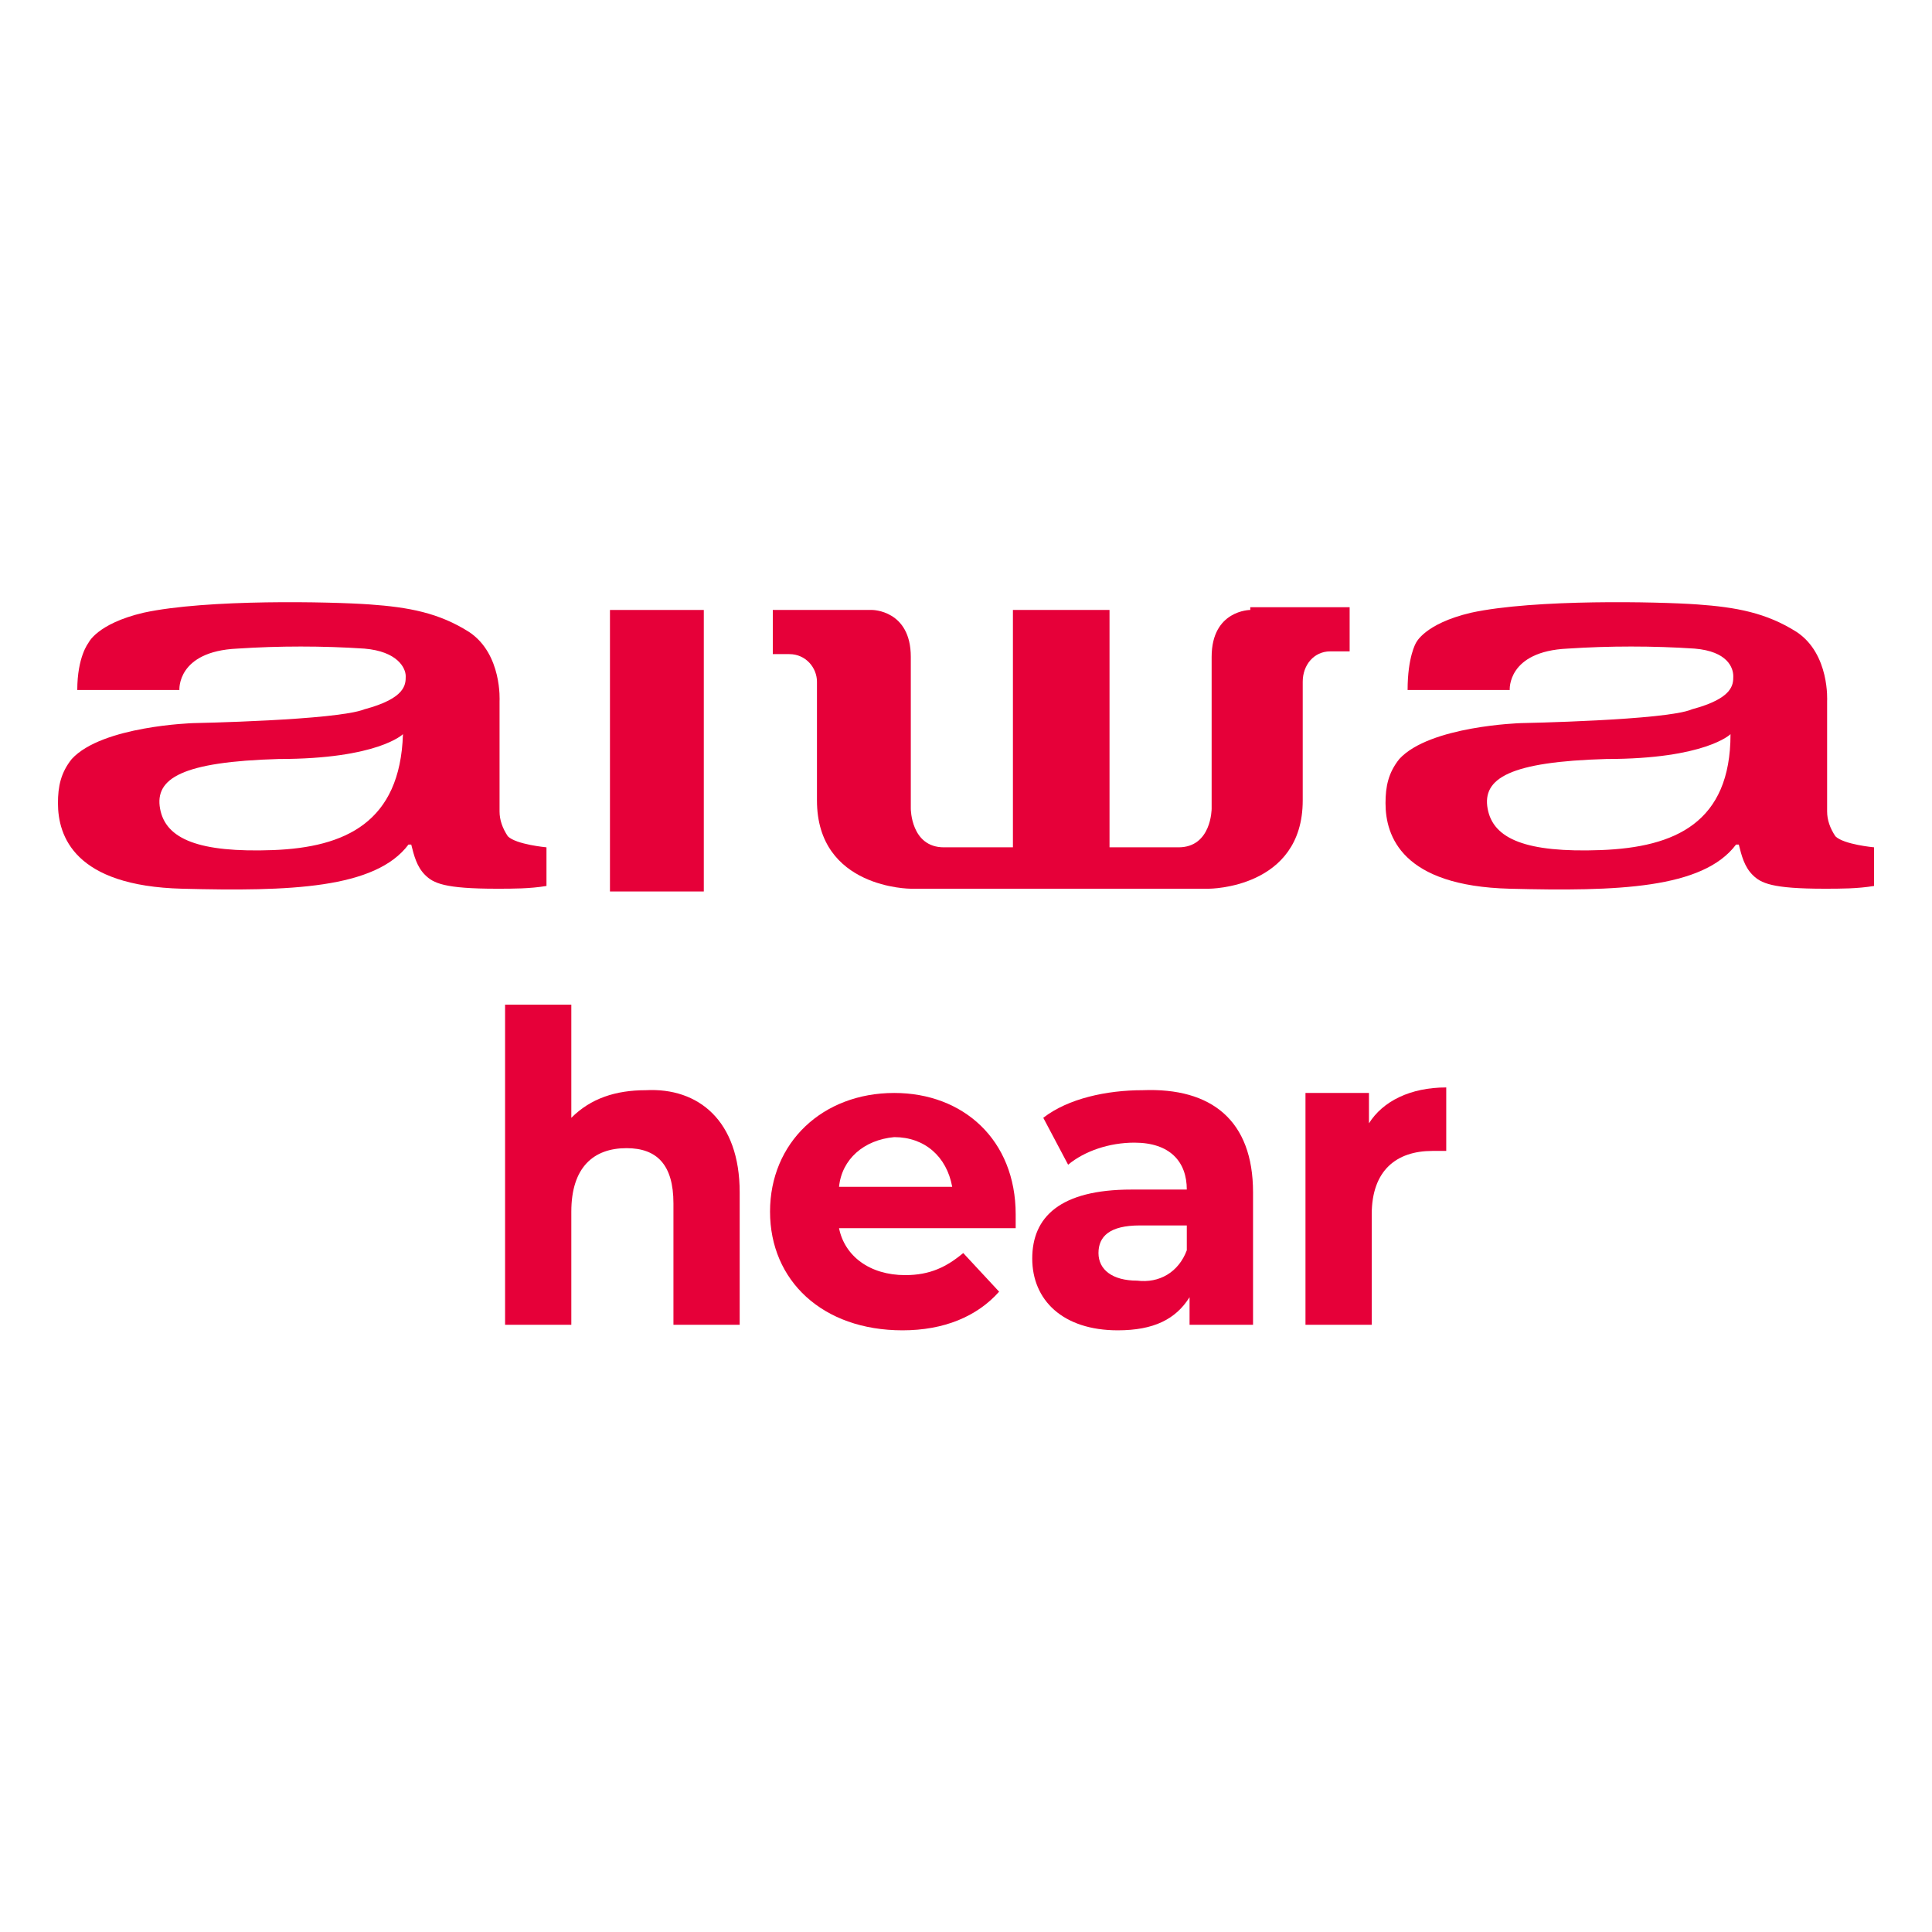 <?xml version="1.0" encoding="utf-8"?>
<!-- Generator: Adobe Illustrator 28.1.0, SVG Export Plug-In . SVG Version: 6.00 Build 0)  -->
<svg version="1.1" id="レイヤー_1" xmlns="http://www.w3.org/2000/svg" xmlns:xlink="http://www.w3.org/1999/xlink" x="0px"
	 y="0px" viewBox="0 0 70 70" style="enable-background:new 0 0 70 70;" xml:space="preserve">
<style type="text/css">
	.st0{fill:#E60039;}
</style>
<g>
	<g>
		<path class="st0" d="M7,26.2c0,0-3.3,0.1-4.4,1.3c-0.4,0.5-0.5,1-0.5,1.6c0,1.2,0.6,3,4.5,3.1c3.9,0.1,7,0,8.2-1.6h0.1
			c0.1,0.4,0.2,0.8,0.5,1.1c0.3,0.3,0.7,0.5,2.6,0.5c0.6,0,1.2,0,1.8-0.1v-1.4c0,0-1.1-0.1-1.4-0.4c-0.2-0.3-0.3-0.6-0.3-0.9v-4
			c0,0,0.1-1.7-1.1-2.5c-1.1-0.7-2.2-0.9-3.6-1c-1.4-0.1-5.9-0.2-8.2,0.3c-1.7,0.4-2,1.1-2,1.1s-0.4,0.5-0.4,1.7h3.7
			c0,0-0.1-1.4,2.1-1.5c1.5-0.1,3.1-0.1,4.6,0c1.2,0.1,1.5,0.7,1.5,1c0,0.3,0,0.8-1.5,1.2C12.2,26.1,7,26.2,7,26.2L7,26.2z
			 M9.9,30.8c-2.7,0.1-3.9-0.4-4.1-1.5c-0.2-1.1,0.8-1.7,4.3-1.8c3.6,0,4.5-0.9,4.5-0.9l0,0C14.5,29.8,12.5,30.7,9.9,30.8L9.9,30.8
			L9.9,30.8z"/>
		<rect x="22.1" y="22.1" class="st0" width="3.4" height="10.2"/>
		<path class="st0" d="M45.3,22.1c0,0-1.4,0-1.4,1.7v5.5c0,0,0,1.4-1.2,1.4h-2.5v-8.6h-3.5v8.6h-2.5c-1.2,0-1.2-1.4-1.2-1.4v-5.5
			c0-1.7-1.4-1.7-1.4-1.7H28v1.6h0.6c0.6,0,1,0.5,1,1c0,0,0,0,0,0v4.3c0,3.2,3.4,3.2,3.4,3.2h10.8c0,0,3.4,0,3.4-3.2v-4.3
			c0-0.6,0.4-1.1,1-1.1c0,0,0.1,0,0.1,0h0.6v-1.6H45.3L45.3,22.1z"/>
		<path class="st0" d="M55.1,26.2c0,0-3.3,0.1-4.4,1.3c-0.4,0.5-0.5,1-0.5,1.6c0,1.2,0.6,3,4.5,3.1c3.9,0.1,7,0,8.2-1.6H63
			c0.1,0.4,0.2,0.8,0.5,1.1c0.3,0.3,0.7,0.5,2.6,0.5c0.6,0,1.2,0,1.8-0.1v-1.4c0,0-1.1-0.1-1.4-0.4c-0.2-0.3-0.3-0.6-0.3-0.9v-4
			c0,0,0.1-1.7-1.1-2.5c-1.1-0.7-2.2-0.9-3.6-1c-1.4-0.1-5.9-0.2-8.2,0.3c-1.7,0.4-2,1.1-2,1.1S51,23.8,51,25h3.7
			c0,0-0.1-1.4,2.1-1.5c1.5-0.1,3.1-0.1,4.6,0c1.2,0.1,1.4,0.7,1.4,1s0,0.8-1.5,1.2C60.4,26.1,55.1,26.2,55.1,26.2L55.1,26.2z
			 M58,30.8c-2.7,0.1-3.9-0.4-4.1-1.5s0.8-1.7,4.3-1.8c3.6,0,4.5-0.9,4.5-0.9l0,0C62.7,29.8,60.7,30.7,58,30.8L58,30.8L58,30.8z"/>
	</g>
	<g>
		<path class="st0" d="M26.8,43.2V48h-2.4v-4.4c0-1.4-0.6-2-1.7-2c-1.2,0-2,0.7-2,2.3V48h-2.4V36.4h2.4v4.1c0.7-0.7,1.6-1,2.7-1
			C25.3,39.4,26.8,40.6,26.8,43.2z"/>
		<path class="st0" d="M36.8,44.5h-6.4c0.2,1,1.1,1.7,2.4,1.7c0.9,0,1.5-0.3,2.1-0.8l1.3,1.4c-0.8,0.9-2,1.4-3.5,1.4
			c-2.9,0-4.8-1.8-4.8-4.3c0-2.5,1.9-4.3,4.5-4.3c2.5,0,4.4,1.7,4.4,4.4C36.8,44,36.8,44.3,36.8,44.5z M30.4,43h4.1
			c-0.2-1.1-1-1.8-2.1-1.8C31.3,41.3,30.5,42,30.4,43z"/>
		<path class="st0" d="M45.4,43.2V48h-2.3v-1c-0.5,0.8-1.3,1.2-2.6,1.2c-2,0-3.1-1.1-3.1-2.6c0-1.5,1-2.5,3.6-2.5H43
			c0-1-0.6-1.7-1.9-1.7c-0.9,0-1.8,0.3-2.4,0.8l-0.9-1.7c0.9-0.7,2.3-1,3.6-1C43.9,39.4,45.4,40.6,45.4,43.2z M43,45.3v-0.9h-1.7
			c-1.1,0-1.5,0.4-1.5,1c0,0.6,0.5,1,1.4,1C42,46.5,42.7,46.1,43,45.3z"/>
		<path class="st0" d="M52.4,39.4v2.3c-0.2,0-0.4,0-0.5,0c-1.3,0-2.2,0.7-2.2,2.3v4h-2.4v-8.4h2.3v1.1
			C50.1,39.9,51.1,39.4,52.4,39.4z"/>
	</g>
</g>
</svg>
